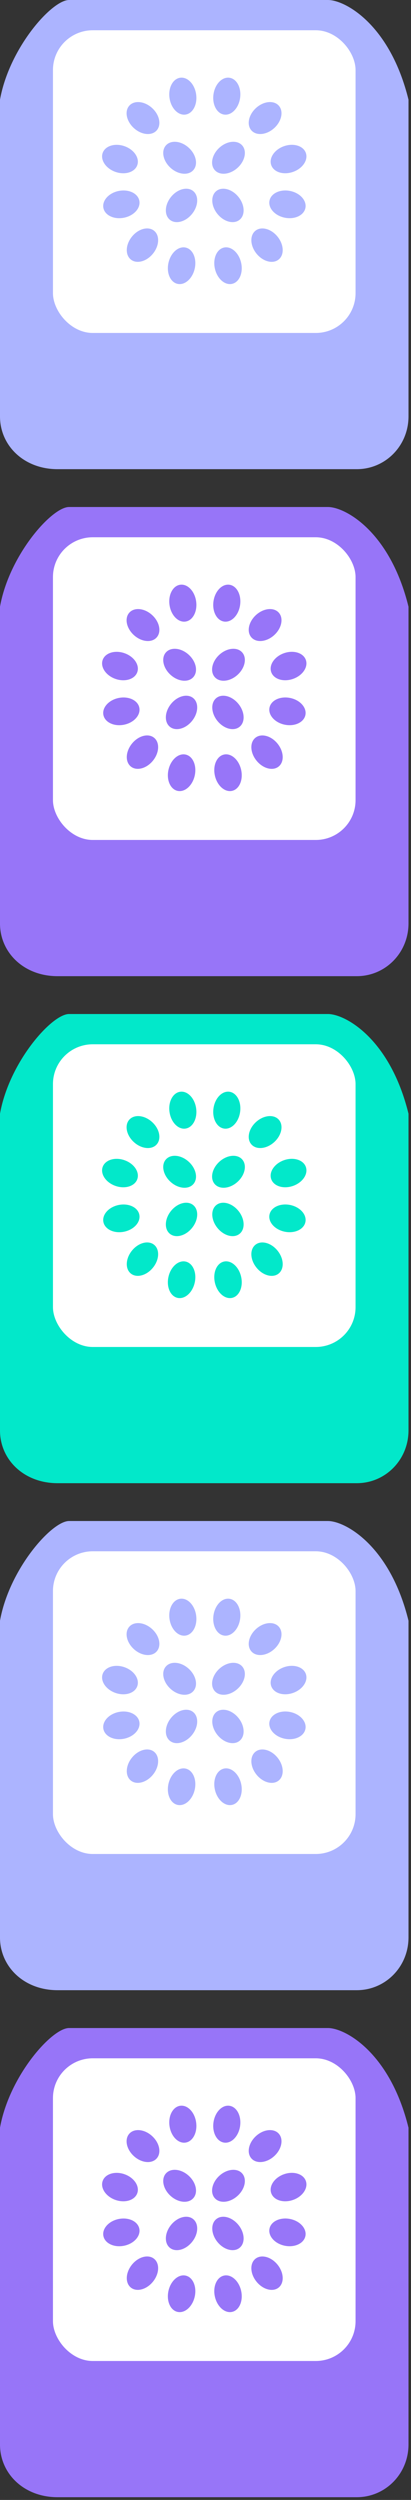 <svg width="62" height="377" fill="none" xmlns="http://www.w3.org/2000/svg"><rect width="100%" height="100%" fill="#333333" stroke="none"/><path d="M0 167.953c1.389-7.783 7.811-15.035 10.415-15.035h39.057c2.604 0 9.374 3.714 12.151 15.035v47.758c0 4.422-3.471 7.96-7.81 7.96H8.678c-5.055 0-8.679-3.538-8.679-7.96v-47.758Z" fill="#02E8CA"/><rect x="7.989" y="157.482" width="45.647" height="45.647" rx="6" fill="#fff"/><path d="M35.033 195.719c1.089-.262 1.687-1.697 1.335-3.206-.351-1.509-1.519-2.52-2.608-2.258-1.09.262-1.687 1.698-1.336 3.206.352 1.509 1.52 2.52 2.609 2.258ZM26.758 195.72c1.09.262 2.257-.749 2.609-2.258.351-1.509-.247-2.944-1.336-3.206-1.09-.261-2.257.749-2.609 2.258-.351 1.509.247 2.944 1.336 3.206ZM42.074 192.023c.852-.738.74-2.292-.25-3.472-.99-1.18-2.483-1.539-3.335-.801-.852.738-.74 2.292.25 3.472.99 1.18 2.483 1.539 3.335.801ZM36.178 186.033c.852-.738.74-2.292-.25-3.472-.99-1.18-2.483-1.539-3.335-.801-.852.737-.74 2.292.25 3.472.99 1.18 2.483 1.538 3.335.801ZM19.696 192.021c.852.738 2.345.379 3.336-.801.99-1.18 1.102-2.734.25-3.472-.852-.737-2.345-.379-3.335.801-.99 1.18-1.102 2.735-.25 3.472ZM25.591 186.032c.852.738 2.345.379 3.335-.801.99-1.18 1.102-2.734.25-3.472-.852-.737-2.345-.379-3.335.801-.99 1.18-1.102 2.735-.25 3.472ZM46.075 184.269c.214-1.116-.826-2.261-2.324-2.559-1.498-.297-2.886.366-3.101 1.482-.215 1.116.826 2.262 2.324 2.559 1.498.298 2.886-.366 3.1-1.482ZM15.595 184.271c.215 1.116 1.604 1.779 3.102 1.482 1.498-.298 2.538-1.444 2.323-2.559-.215-1.116-1.603-1.78-3.101-1.482-1.498.297-2.538 1.443-2.324 2.559ZM46.149 176.013c-.354-1.079-1.815-1.556-3.263-1.066s-2.335 1.762-1.981 2.841c.354 1.079 1.814 1.556 3.262 1.066 1.448-.491 2.335-1.762 1.982-2.841ZM15.477 176.015c-.354 1.078.533 2.35 1.982 2.84 1.448.49 2.908.013 3.262-1.065.354-1.079-.533-2.351-1.981-2.841-1.448-.49-2.909-.013-3.263 1.066ZM42.076 168.875c-.735-.857-2.264-.726-3.415.293-1.15 1.018-1.487 2.539-.752 3.396.736.857 2.265.726 3.416-.293 1.15-1.018 1.487-2.539.751-3.396ZM36.55 174.864c-.736-.858-2.265-.726-3.416.292-1.15 1.019-1.487 2.54-.751 3.397.735.857 2.264.726 3.415-.293 1.15-1.019 1.487-2.539.751-3.396ZM19.486 168.875c-.736.857-.4 2.378.751 3.397 1.15 1.019 2.68 1.15 3.415.293.736-.857.4-2.378-.751-3.397-1.15-1.019-2.68-1.15-3.415-.293ZM25.012 174.864c-.735.857-.399 2.378.752 3.397 1.15 1.019 2.68 1.15 3.415.293.736-.857.4-2.378-.752-3.397-1.15-1.019-2.679-1.15-3.415-.293ZM34.634 164.644c-1.106-.173-2.192.928-2.425 2.46-.233 1.533.475 2.916 1.581 3.089 1.106.174 2.192-.928 2.425-2.46.233-1.532-.475-2.915-1.58-3.089ZM27.158 164.644c-1.106.173-1.814 1.556-1.581 3.088.233 1.533 1.318 2.634 2.424 2.461 1.107-.174 1.814-1.557 1.581-3.089-.232-1.532-1.318-2.634-2.424-2.46Z" fill="#02E8CA"/><path d="M0 15.035C1.389 7.252 7.811 0 10.415 0h39.057c2.604 0 9.374 3.715 12.151 15.035v47.758c0 4.422-3.471 7.96-7.81 7.96H8.678C3.624 70.753 0 67.215 0 62.793V15.035Z" fill="#ACB4FF"/><rect x="7.989" y="4.564" width="45.647" height="45.647" rx="6" fill="#fff"/><path d="M35.033 42.802c1.089-.262 1.687-1.697 1.335-3.206-.351-1.509-1.519-2.52-2.608-2.258-1.09.262-1.687 1.697-1.336 3.206.352 1.509 1.52 2.52 2.609 2.258ZM26.758 42.803c1.09.262 2.257-.75 2.609-2.258.351-1.509-.247-2.944-1.336-3.206-1.09-.262-2.257.75-2.609 2.258-.351 1.509.247 2.944 1.336 3.206ZM42.074 39.106c.852-.738.74-2.292-.25-3.472-.99-1.18-2.483-1.539-3.335-.801-.852.737-.74 2.292.25 3.472.99 1.18 2.483 1.538 3.335.8ZM36.178 33.116c.852-.738.74-2.292-.25-3.472-.99-1.18-2.483-1.539-3.335-.801-.852.737-.74 2.292.25 3.472.99 1.18 2.483 1.538 3.335.8ZM19.696 39.104c.852.738 2.345.379 3.336-.801.99-1.18 1.102-2.735.25-3.472-.852-.738-2.345-.379-3.335.801-.99 1.18-1.102 2.735-.25 3.472ZM25.591 33.115c.852.738 2.345.38 3.335-.801.99-1.18 1.102-2.734.25-3.472-.852-.737-2.345-.379-3.335.801-.99 1.18-1.102 2.735-.25 3.472ZM46.075 31.352c.214-1.116-.826-2.262-2.324-2.559-1.498-.297-2.886.366-3.101 1.482-.215 1.116.826 2.262 2.324 2.559 1.498.297 2.886-.366 3.1-1.482ZM15.595 31.354c.215 1.115 1.604 1.779 3.102 1.481 1.498-.297 2.538-1.443 2.323-2.559-.215-1.116-1.603-1.779-3.101-1.482-1.498.298-2.538 1.444-2.324 2.56ZM46.149 23.096c-.354-1.079-1.815-1.556-3.263-1.066s-2.335 1.762-1.981 2.84c.354 1.08 1.814 1.556 3.262 1.066s2.335-1.762 1.982-2.84ZM15.477 23.097c-.354 1.08.533 2.35 1.982 2.841 1.448.49 2.908.013 3.262-1.066.354-1.078-.533-2.35-1.981-2.84-1.448-.49-2.909-.013-3.263 1.065ZM42.076 15.957c-.735-.857-2.264-.726-3.415.293-1.15 1.02-1.487 2.54-.752 3.397.736.857 2.265.726 3.416-.293 1.15-1.019 1.487-2.54.751-3.396ZM36.55 21.946c-.736-.857-2.265-.726-3.416.293-1.15 1.019-1.487 2.54-.751 3.397.735.857 2.264.726 3.415-.293 1.15-1.019 1.487-2.54.751-3.397ZM19.486 15.958c-.736.857-.4 2.378.751 3.397 1.15 1.019 2.68 1.15 3.415.293.736-.857.4-2.378-.751-3.397-1.15-1.019-2.68-1.15-3.415-.293ZM25.012 21.947c-.735.857-.399 2.378.752 3.397 1.15 1.018 2.68 1.15 3.415.293.736-.858.4-2.378-.752-3.397-1.15-1.019-2.679-1.15-3.415-.293ZM34.634 11.727c-1.106-.173-2.192.928-2.425 2.46-.233 1.533.475 2.915 1.581 3.089 1.106.174 2.192-.928 2.425-2.46.233-1.532-.475-2.915-1.58-3.089ZM27.158 11.726c-1.106.174-1.814 1.557-1.581 3.09.233 1.531 1.318 2.633 2.424 2.46 1.107-.174 1.814-1.557 1.581-3.09-.232-1.532-1.318-2.633-2.424-2.46Z" fill="#ACB4FF"/><path d="M0 91.493c1.389-7.783 7.811-15.035 10.415-15.035h39.057c2.604 0 9.374 3.715 12.151 15.035v47.758c0 4.422-3.471 7.96-7.81 7.96H8.678c-5.055 0-8.679-3.538-8.679-7.96V91.493Z" fill="#9775F8"/><rect x="7.989" y="81.022" width="45.647" height="45.647" rx="6" fill="#fff"/><path d="M35.033 119.26c1.089-.262 1.687-1.698 1.335-3.206-.351-1.509-1.519-2.52-2.608-2.258-1.09.262-1.687 1.697-1.336 3.206.352 1.509 1.52 2.52 2.609 2.258ZM26.758 119.261c1.09.262 2.257-.749 2.609-2.258.351-1.509-.247-2.944-1.336-3.206-1.09-.262-2.257.749-2.609 2.258-.351 1.509.247 2.944 1.336 3.206ZM42.074 115.564c.852-.738.74-2.292-.25-3.472-.99-1.18-2.483-1.539-3.335-.801-.852.737-.74 2.292.25 3.472.99 1.18 2.483 1.538 3.335.801ZM36.178 109.573c.852-.737.74-2.292-.25-3.471-.99-1.18-2.483-1.539-3.335-.801-.852.737-.74 2.292.25 3.471.99 1.18 2.483 1.539 3.335.801ZM19.696 115.562c.852.737 2.345.379 3.336-.801.99-1.18 1.102-2.735.25-3.472-.852-.738-2.345-.379-3.335.801-.99 1.18-1.102 2.734-.25 3.472ZM25.591 109.573c.852.738 2.345.379 3.335-.801.99-1.18 1.102-2.735.25-3.472-.852-.738-2.345-.379-3.335.801-.99 1.18-1.102 2.735-.25 3.472ZM46.075 107.81c.214-1.116-.826-2.262-2.324-2.559-1.498-.297-2.886.366-3.101 1.482-.215 1.116.826 2.262 2.324 2.559 1.498.297 2.886-.366 3.1-1.482ZM15.595 107.811c.215 1.116 1.604 1.78 3.102 1.482 1.498-.297 2.538-1.443 2.323-2.559-.215-1.116-1.603-1.779-3.101-1.482-1.498.298-2.538 1.443-2.324 2.559ZM46.149 99.554c-.354-1.08-1.815-1.556-3.263-1.066s-2.335 1.762-1.981 2.84c.354 1.079 1.814 1.556 3.262 1.066s2.335-1.762 1.982-2.84ZM15.477 99.555c-.354 1.079.533 2.351 1.982 2.841 1.448.49 2.908.013 3.262-1.066.354-1.078-.533-2.35-1.981-2.84-1.448-.49-2.909-.013-3.263 1.065ZM42.076 92.415c-.735-.857-2.264-.726-3.415.293-1.15 1.019-1.487 2.54-.752 3.397.736.857 2.265.726 3.416-.293 1.15-1.019 1.487-2.54.751-3.397ZM36.55 98.404c-.736-.857-2.265-.726-3.416.293-1.15 1.019-1.487 2.539-.751 3.397.735.857 2.264.726 3.415-.293 1.15-1.019 1.487-2.54.751-3.397ZM19.486 92.416c-.736.857-.4 2.378.751 3.397 1.15 1.018 2.68 1.15 3.415.293.736-.858.4-2.378-.751-3.397-1.15-1.019-2.68-1.15-3.415-.293ZM25.012 98.405c-.735.857-.399 2.378.752 3.396 1.15 1.019 2.68 1.15 3.415.293.736-.857.4-2.377-.752-3.396-1.15-1.02-2.679-1.15-3.415-.293ZM34.634 88.185c-1.106-.174-2.192.928-2.425 2.46-.233 1.532.475 2.915 1.581 3.089 1.106.173 2.192-.928 2.425-2.46.233-1.532-.475-2.915-1.58-3.089ZM27.158 88.184c-1.106.174-1.814 1.557-1.581 3.089.233 1.532 1.318 2.634 2.424 2.46 1.107-.173 1.814-1.556 1.581-3.089-.232-1.532-1.318-2.633-2.424-2.46Z" fill="#9775F8"/><path d="M0 244.411c1.389-7.783 7.811-15.035 10.415-15.035h39.057c2.604 0 9.374 3.714 12.151 15.035v47.758c0 4.422-3.471 7.96-7.81 7.96H8.678c-5.055 0-8.679-3.538-8.679-7.96v-47.758Z" fill="#ACB4FF"/><rect x="7.989" y="233.94" width="45.647" height="45.647" rx="6" fill="#fff"/><path d="M35.033 272.178c1.089-.262 1.687-1.697 1.335-3.206-.351-1.508-1.519-2.519-2.608-2.257-1.09.261-1.687 1.697-1.336 3.206.352 1.508 1.52 2.519 2.609 2.257ZM26.758 272.179c1.09.262 2.257-.749 2.609-2.258.351-1.508-.247-2.944-1.336-3.205-1.09-.262-2.257.749-2.609 2.257-.351 1.509.247 2.945 1.336 3.206ZM42.074 268.482c.852-.737.74-2.292-.25-3.472-.99-1.18-2.483-1.538-3.335-.801-.852.738-.74 2.292.25 3.472.99 1.18 2.483 1.539 3.335.801ZM36.178 262.492c.852-.737.74-2.292-.25-3.472-.99-1.18-2.483-1.538-3.335-.801-.852.738-.74 2.292.25 3.472.99 1.18 2.483 1.539 3.335.801ZM19.696 268.481c.852.737 2.345.378 3.336-.802.99-1.18 1.102-2.734.25-3.472-.852-.737-2.345-.378-3.335.802-.99 1.18-1.102 2.734-.25 3.472ZM25.591 262.492c.852.737 2.345.378 3.335-.802.99-1.18 1.102-2.734.25-3.472-.852-.737-2.345-.378-3.335.802-.99 1.18-1.102 2.734-.25 3.472ZM46.075 260.728c.214-1.116-.826-2.261-2.324-2.559-1.498-.297-2.886.367-3.101 1.483-.215 1.115.826 2.261 2.324 2.558 1.498.298 2.886-.366 3.1-1.482ZM15.595 260.73c.215 1.116 1.604 1.779 3.102 1.482 1.498-.298 2.538-1.443 2.323-2.559-.215-1.116-1.603-1.78-3.101-1.482-1.498.297-2.538 1.443-2.324 2.559ZM46.149 252.472c-.354-1.078-1.815-1.556-3.263-1.066-1.448.491-2.335 1.762-1.981 2.841.354 1.079 1.814 1.556 3.262 1.066s2.335-1.762 1.982-2.841ZM15.477 252.474c-.354 1.078.533 2.35 1.982 2.84 1.448.491 2.908.014 3.262-1.065.354-1.079-.533-2.351-1.981-2.841-1.448-.49-2.909-.013-3.263 1.066ZM42.076 245.334c-.735-.857-2.264-.726-3.415.293-1.15 1.018-1.487 2.539-.752 3.396.736.857 2.265.726 3.416-.293 1.15-1.018 1.487-2.539.751-3.396ZM36.55 251.323c-.736-.857-2.265-.726-3.416.293-1.15 1.018-1.487 2.539-.751 3.396.735.857 2.264.726 3.415-.293 1.15-1.018 1.487-2.539.751-3.396ZM19.486 245.335c-.736.857-.4 2.377.751 3.396 1.15 1.019 2.68 1.15 3.415.293.736-.857.4-2.378-.751-3.396-1.15-1.019-2.68-1.15-3.415-.293ZM25.012 251.323c-.735.858-.399 2.378.752 3.397 1.15 1.019 2.68 1.15 3.415.293.736-.857.4-2.378-.752-3.397-1.15-1.018-2.679-1.15-3.415-.293ZM34.634 241.104c-1.106-.174-2.192.927-2.425 2.46-.233 1.532.475 2.915 1.581 3.088 1.106.174 2.192-.927 2.425-2.46.233-1.532-.475-2.915-1.58-3.088ZM27.158 241.103c-1.106.173-1.814 1.556-1.581 3.089.233 1.532 1.318 2.633 2.424 2.46 1.107-.174 1.814-1.557 1.581-3.089-.232-1.532-1.318-2.634-2.424-2.46Z" fill="#ACB4FF"/><path d="M0 320.87c1.389-7.783 7.811-15.035 10.415-15.035h39.057c2.604 0 9.374 3.715 12.151 15.035v47.758c0 4.423-3.471 7.96-7.81 7.96H8.678c-5.055 0-8.679-3.537-8.679-7.96V320.87Z" fill="#9775F8"/><rect x="7.989" y="310.4" width="45.647" height="45.647" rx="6" fill="#fff"/><path d="M35.033 348.637c1.089-.262 1.687-1.697 1.335-3.206-.351-1.509-1.519-2.519-2.608-2.258-1.09.262-1.687 1.698-1.336 3.206.352 1.509 1.52 2.52 2.609 2.258ZM26.758 348.638c1.09.262 2.257-.749 2.609-2.258.351-1.509-.247-2.944-1.336-3.206-1.09-.261-2.257.75-2.609 2.258-.351 1.509.247 2.944 1.336 3.206ZM42.074 344.941c.852-.738.74-2.292-.25-3.472-.99-1.18-2.483-1.539-3.335-.801-.852.738-.74 2.292.25 3.472.99 1.18 2.483 1.539 3.335.801ZM36.178 338.951c.852-.738.74-2.292-.25-3.472-.99-1.18-2.483-1.539-3.335-.801-.852.737-.74 2.292.25 3.472.99 1.18 2.483 1.538 3.335.801ZM19.696 344.939c.852.738 2.345.379 3.336-.801.99-1.18 1.102-2.734.25-3.472-.852-.737-2.345-.379-3.335.801-.99 1.18-1.102 2.735-.25 3.472ZM25.591 338.951c.852.737 2.345.378 3.335-.802.99-1.18 1.102-2.734.25-3.472-.852-.737-2.345-.378-3.335.802-.99 1.18-1.102 2.734-.25 3.472ZM46.075 337.187c.214-1.116-.826-2.261-2.324-2.559-1.498-.297-2.886.367-3.101 1.482-.215 1.116.826 2.262 2.324 2.559 1.498.298 2.886-.366 3.1-1.482ZM15.595 337.189c.215 1.116 1.604 1.779 3.102 1.482 1.498-.298 2.538-1.444 2.323-2.559-.215-1.116-1.603-1.78-3.101-1.482-1.498.297-2.538 1.443-2.324 2.559ZM46.149 328.931c-.354-1.079-1.815-1.556-3.263-1.066s-2.335 1.762-1.981 2.841c.354 1.079 1.814 1.556 3.262 1.066s2.335-1.762 1.982-2.841ZM15.477 328.933c-.354 1.078.533 2.35 1.982 2.84 1.448.49 2.908.013 3.262-1.065.354-1.079-.533-2.351-1.981-2.841-1.448-.49-2.909-.013-3.263 1.066ZM42.076 321.793c-.735-.857-2.264-.726-3.415.293-1.15 1.018-1.487 2.539-.752 3.396.736.857 2.265.726 3.416-.293 1.15-1.018 1.487-2.539.751-3.396ZM36.55 327.782c-.736-.857-2.265-.726-3.416.292-1.15 1.019-1.487 2.54-.751 3.397.735.857 2.264.726 3.415-.293 1.15-1.019 1.487-2.539.751-3.396ZM19.486 321.793c-.736.857-.4 2.378.751 3.397 1.15 1.019 2.68 1.15 3.415.293.736-.857.4-2.378-.751-3.397-1.15-1.019-2.68-1.15-3.415-.293ZM25.012 327.782c-.735.857-.399 2.378.752 3.397 1.15 1.019 2.68 1.15 3.415.293.736-.857.4-2.378-.752-3.397-1.15-1.019-2.679-1.15-3.415-.293ZM34.634 317.562c-1.106-.173-2.192.928-2.425 2.46-.233 1.533.475 2.916 1.581 3.089 1.106.174 2.192-.928 2.425-2.46.233-1.532-.475-2.915-1.58-3.089ZM27.158 317.562c-1.106.173-1.814 1.556-1.581 3.088.233 1.533 1.318 2.634 2.424 2.461 1.107-.174 1.814-1.557 1.581-3.089-.232-1.532-1.318-2.634-2.424-2.46Z" fill="#9775F8"/></svg>